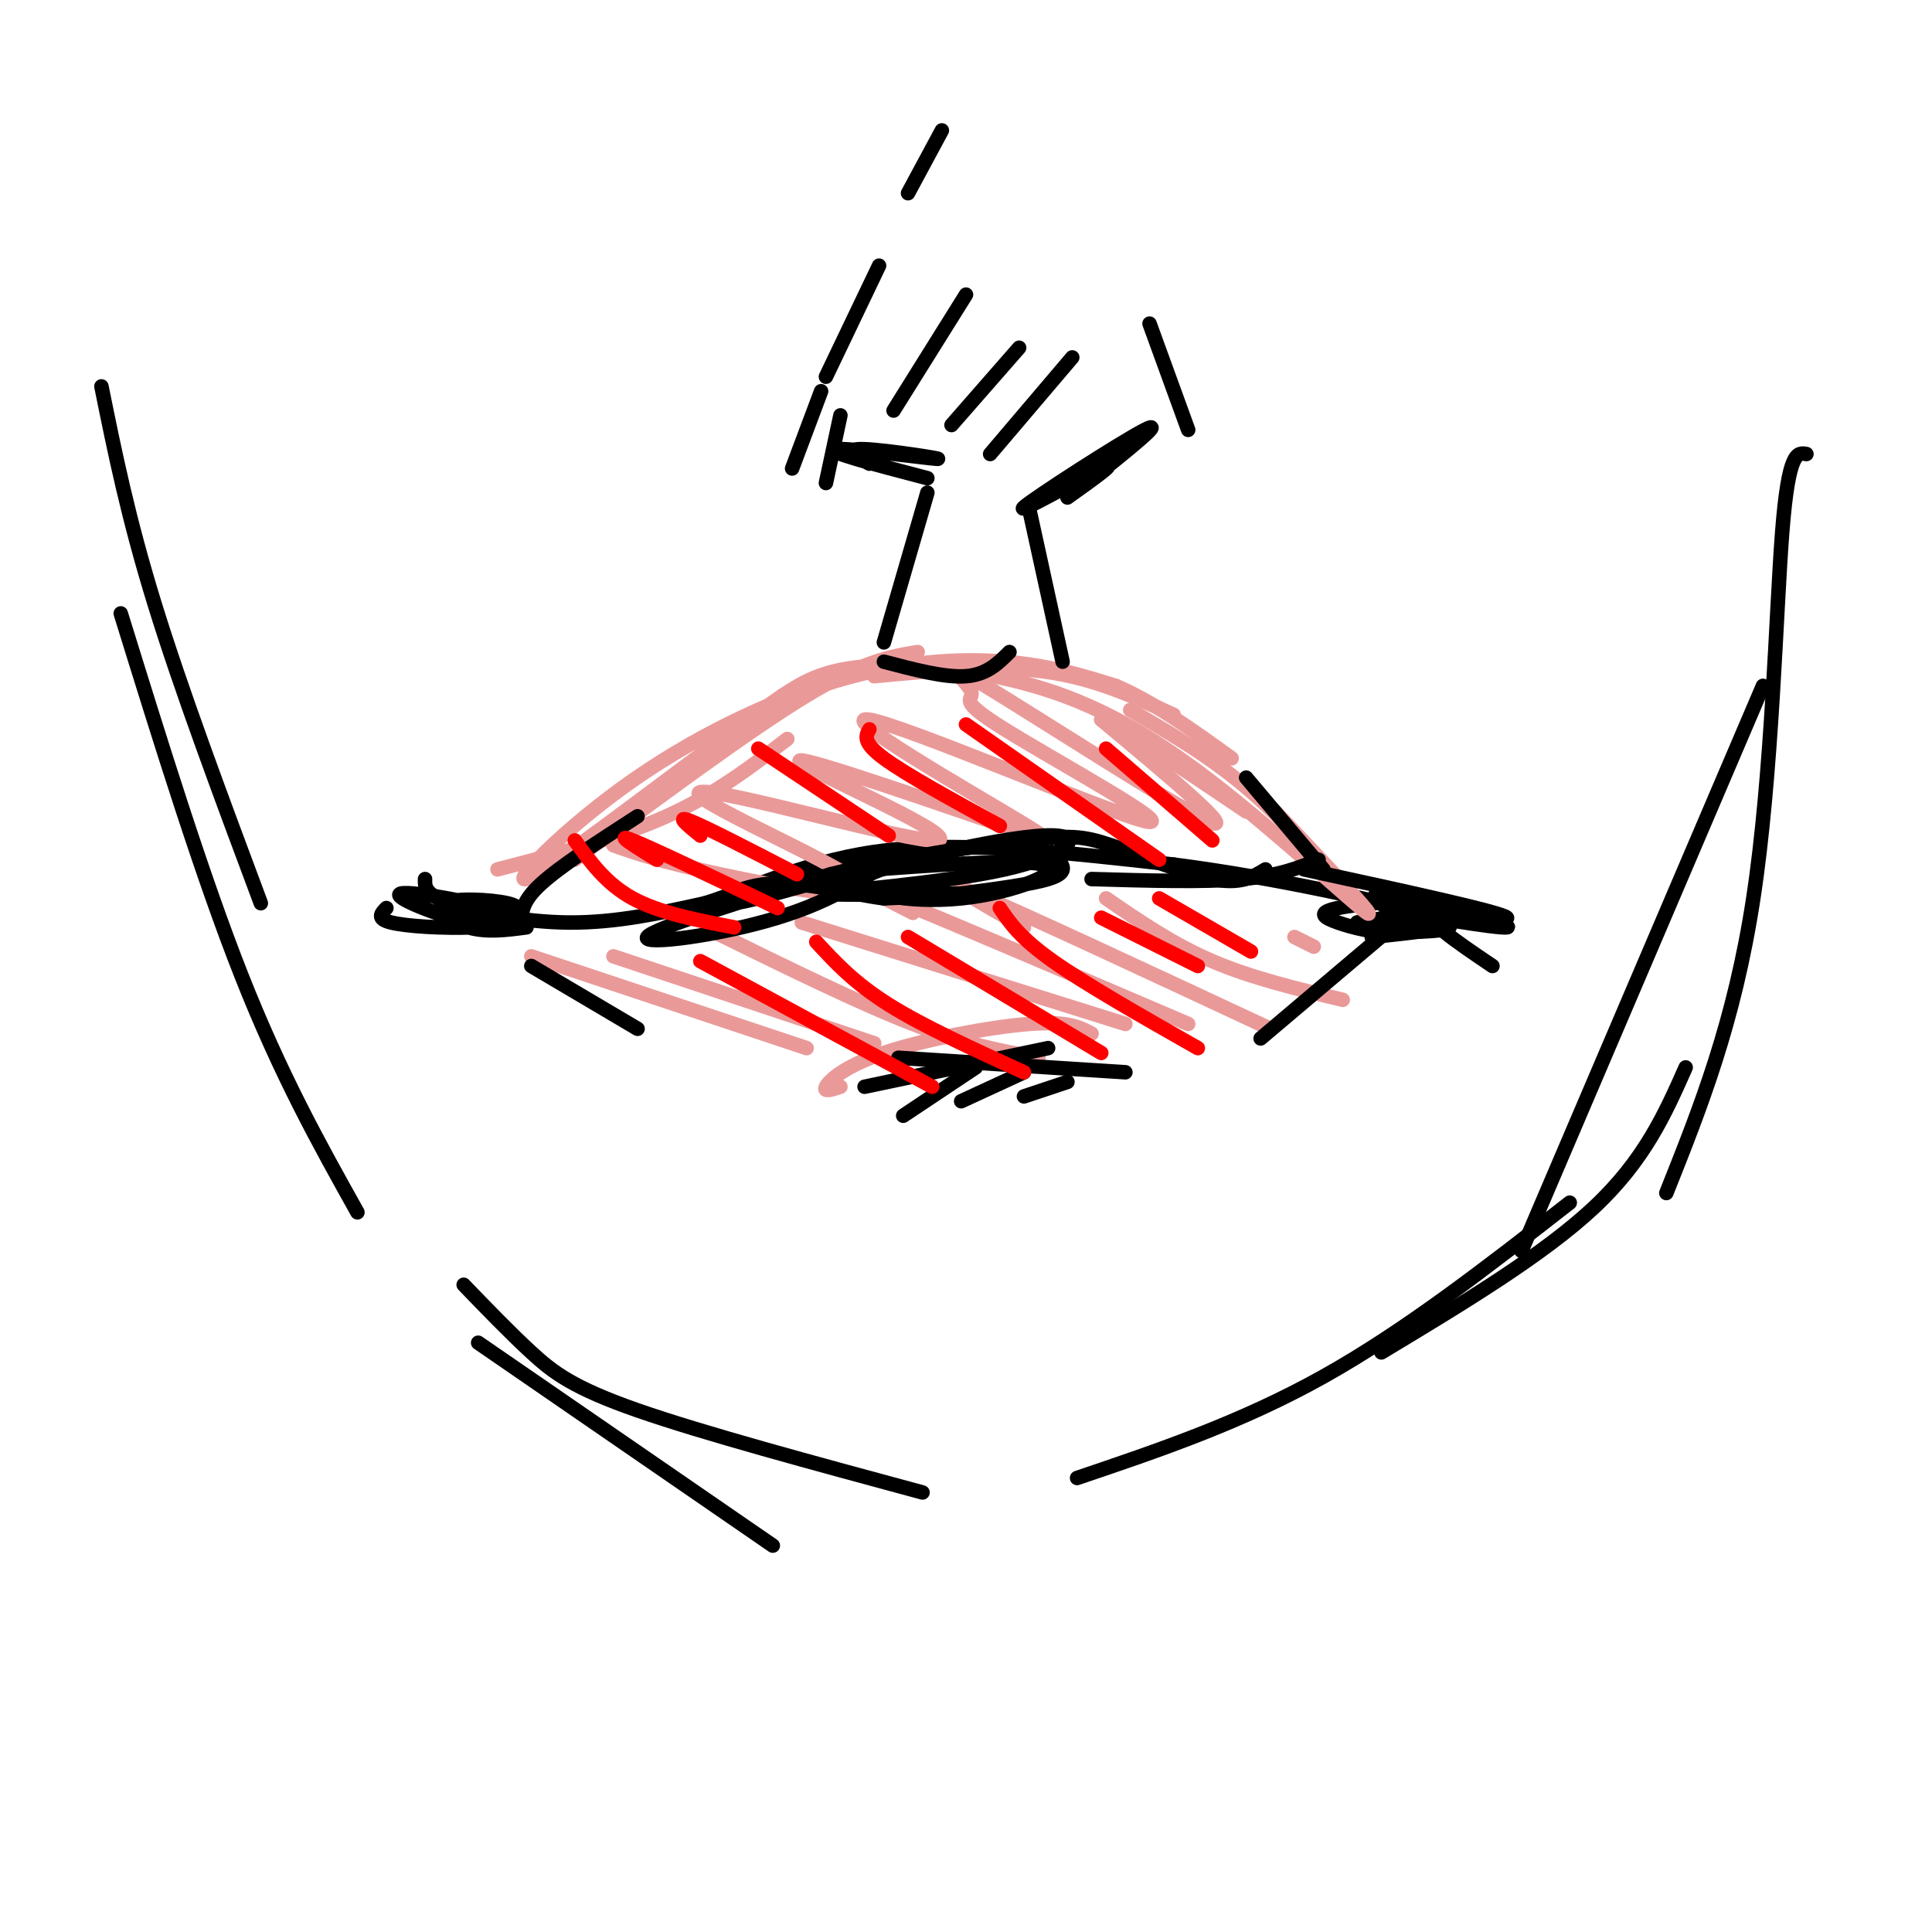<svg viewBox='0 0 400 400' version='1.1' xmlns='http://www.w3.org/2000/svg' xmlns:xlink='http://www.w3.org/1999/xlink'><g fill='none' stroke='rgb(0,0,0)' stroke-width='3' stroke-linecap='round' stroke-linejoin='round'><path d='M88,182c-0.044,1.578 -0.089,3.156 5,5c5.089,1.844 15.311,3.956 25,4c9.689,0.044 18.844,-1.978 28,-4'/><path d='M146,187c10.178,-3.200 21.622,-9.200 38,-11c16.378,-1.800 37.689,0.600 59,3'/><path d='M243,179c21.578,2.778 46.022,8.222 54,11c7.978,2.778 -0.511,2.889 -9,3'/><path d='M288,193c-3.575,0.158 -8.014,-0.948 -11,-2c-2.986,-1.052 -4.520,-2.049 0,-3c4.520,-0.951 15.095,-1.854 19,-1c3.905,0.854 1.139,3.466 -3,3c-4.139,-0.466 -9.653,-4.010 -8,-5c1.653,-0.990 10.472,0.574 11,2c0.528,1.426 -7.236,2.713 -15,4'/><path d='M281,191c1.800,0.756 13.800,0.644 16,1c2.200,0.356 -5.400,1.178 -13,2'/><path d='M109,192c-4.127,0.548 -8.254,1.096 -12,0c-3.746,-1.096 -7.110,-3.836 -5,-5c2.110,-1.164 9.696,-0.751 13,0c3.304,0.751 2.327,1.841 1,3c-1.327,1.159 -3.006,2.386 -9,1c-5.994,-1.386 -16.305,-5.385 -14,-6c2.305,-0.615 17.226,2.155 22,4c4.774,1.845 -0.599,2.766 -7,3c-6.401,0.234 -13.829,-0.219 -17,-1c-3.171,-0.781 -2.086,-1.891 -1,-3'/></g>
<g fill='none' stroke='rgb(234,153,153)' stroke-width='3' stroke-linecap='round' stroke-linejoin='round'><path d='M174,225c-1.810,0.601 -3.619,1.202 -3,0c0.619,-1.202 3.667,-4.208 12,-7c8.333,-2.792 21.952,-5.369 30,-6c8.048,-0.631 10.524,0.685 13,2'/><path d='M110,198c0.000,0.000 57.000,19.000 57,19'/><path d='M127,198c0.000,0.000 54.000,18.000 54,18'/><path d='M148,193c14.917,7.333 29.833,14.667 41,19c11.167,4.333 18.583,5.667 26,7'/><path d='M166,191c0.000,0.000 67.000,21.000 67,21'/><path d='M189,189c-5.750,-2.917 -11.500,-5.833 -2,-2c9.500,3.833 34.250,14.417 59,25'/><path d='M212,192c-9.250,-5.250 -18.500,-10.500 -10,-7c8.500,3.500 34.750,15.750 61,28'/><path d='M229,186c6.917,4.750 13.833,9.500 22,13c8.167,3.500 17.583,5.750 27,8'/><path d='M268,194c0.000,0.000 4.000,2.000 4,2'/><path d='M103,180c12.500,-3.250 25.000,-6.500 35,-11c10.000,-4.500 17.500,-10.250 25,-16'/><path d='M119,178c18.083,-13.417 36.167,-26.833 48,-34c11.833,-7.167 17.417,-8.083 23,-9'/><path d='M181,140c12.333,-1.167 24.667,-2.333 35,-1c10.333,1.333 18.667,5.167 27,9'/><path d='M234,147c8.167,4.750 16.333,9.500 24,16c7.667,6.500 14.833,14.750 22,23'/><path d='M264,168c10.785,11.368 21.569,22.737 19,21c-2.569,-1.737 -18.493,-16.579 -32,-27c-13.507,-10.421 -24.598,-16.421 -37,-20c-12.402,-3.579 -26.115,-4.737 -35,-4c-8.885,0.737 -12.943,3.368 -17,6'/><path d='M162,144c-14.689,10.065 -42.911,32.227 -51,37c-8.089,4.773 3.956,-7.844 18,-18c14.044,-10.156 30.089,-17.850 44,-22c13.911,-4.150 25.689,-4.757 35,-4c9.311,0.757 16.156,2.879 23,5'/><path d='M231,142c7.833,3.333 15.917,9.167 24,15'/><path d='M127,175c4.538,1.612 9.077,3.225 22,6c12.923,2.775 34.231,6.713 29,2c-5.231,-4.713 -37.000,-18.078 -33,-19c4.000,-0.922 43.769,10.598 49,10c5.231,-0.598 -24.077,-13.314 -28,-16c-3.923,-2.686 17.538,4.657 39,12'/><path d='M205,170c10.322,3.549 16.627,6.421 6,0c-10.627,-6.421 -38.186,-22.134 -31,-21c7.186,1.134 49.117,19.117 57,21c7.883,1.883 -18.283,-12.332 -29,-19c-10.717,-6.668 -5.986,-5.787 -7,-8c-1.014,-2.213 -7.773,-7.519 3,-1c10.773,6.519 39.078,24.863 46,28c6.922,3.137 -7.539,-8.931 -22,-21'/><path d='M228,149c1.333,-0.333 15.667,9.333 30,19'/></g>
<g fill='none' stroke='rgb(0,0,0)' stroke-width='3' stroke-linecap='round' stroke-linejoin='round'><path d='M184,179c-5.536,0.764 -11.072,1.529 -3,1c8.072,-0.529 29.753,-2.351 35,-1c5.247,1.351 -5.941,5.873 -17,7c-11.059,1.127 -21.991,-1.143 -20,-4c1.991,-2.857 16.905,-6.302 26,-7c9.095,-0.698 12.372,1.351 14,3c1.628,1.649 1.608,2.900 -2,4c-3.608,1.100 -10.804,2.050 -18,3'/><path d='M199,185c-9.786,0.423 -25.251,-0.021 -21,-3c4.251,-2.979 28.219,-8.494 38,-9c9.781,-0.506 5.374,3.999 -8,7c-13.374,3.001 -35.716,4.500 -36,5c-0.284,0.500 21.490,-0.000 27,0c5.510,0.000 -5.245,0.500 -16,1'/><path d='M183,186c-7.050,-0.897 -16.674,-3.638 -24,-3c-7.326,0.638 -12.352,4.657 -7,4c5.352,-0.657 21.084,-5.991 25,-6c3.916,-0.009 -3.984,5.305 -16,9c-12.016,3.695 -28.147,5.770 -27,4c1.147,-1.770 19.574,-7.385 38,-13'/><path d='M172,181c14.147,-3.539 30.514,-5.887 40,-7c9.486,-1.113 12.093,-0.992 18,1c5.907,1.992 15.116,5.855 21,7c5.884,1.145 8.442,-0.427 11,-2'/><path d='M226,182c11.583,0.333 23.167,0.667 31,0c7.833,-0.667 11.917,-2.333 16,-4'/><path d='M270,180c20.617,4.472 41.234,8.944 42,10c0.766,1.056 -18.321,-1.305 -19,-1c-0.679,0.305 17.048,3.274 19,3c1.952,-0.274 -11.871,-3.793 -15,-3c-3.129,0.793 4.435,5.896 12,11'/><path d='M179,225c0.000,0.000 38.000,-8.000 38,-8'/><path d='M186,219c0.000,0.000 47.000,3.000 47,3'/><path d='M187,231c0.000,0.000 15.000,-10.000 15,-10'/><path d='M199,228c0.000,0.000 13.000,-6.000 13,-6'/><path d='M212,227c0.000,0.000 9.000,-3.000 9,-3'/><path d='M261,215c0.000,0.000 26.000,-22.000 26,-22'/><path d='M110,200c0.000,0.000 22.000,13.000 22,13'/><path d='M108,191c0.000,-2.167 0.000,-4.333 4,-8c4.000,-3.667 12.000,-8.833 20,-14'/><path d='M258,161c0.000,0.000 16.000,19.000 16,19'/><path d='M183,137c6.333,1.667 12.667,3.333 17,3c4.333,-0.333 6.667,-2.667 9,-5'/></g>
<g fill='none' stroke='rgb(255,0,0)' stroke-width='3' stroke-linecap='round' stroke-linejoin='round'><path d='M119,174c3.250,4.500 6.500,9.000 12,12c5.500,3.000 13.250,4.500 21,6'/><path d='M136,178c-4.583,-2.833 -9.167,-5.667 -5,-4c4.167,1.667 17.083,7.833 30,14'/><path d='M145,173c-2.667,-2.167 -5.333,-4.333 -2,-3c3.333,1.333 12.667,6.167 22,11'/><path d='M157,155c0.000,0.000 27.000,18.000 27,18'/><path d='M180,151c-0.750,1.333 -1.500,2.667 3,6c4.500,3.333 14.250,8.667 24,14'/><path d='M200,150c0.000,0.000 40.000,28.000 40,28'/><path d='M229,155c0.000,0.000 22.000,19.000 22,19'/><path d='M145,199c0.000,0.000 48.000,26.000 48,26'/><path d='M169,195c3.917,4.250 7.833,8.500 15,13c7.167,4.500 17.583,9.250 28,14'/><path d='M188,194c0.000,0.000 40.000,24.000 40,24'/><path d='M207,188c2.083,3.083 4.167,6.167 11,11c6.833,4.833 18.417,11.417 30,18'/><path d='M228,190c0.000,0.000 20.000,10.000 20,10'/><path d='M240,186c0.000,0.000 19.000,11.000 19,11'/></g>
<g fill='none' stroke='rgb(0,0,0)' stroke-width='3' stroke-linecap='round' stroke-linejoin='round'><path d='M183,133c0.000,0.000 9.000,-31.000 9,-31'/><path d='M220,137c0.000,0.000 -7.000,-32.000 -7,-32'/><path d='M180,96c-2.857,-1.589 -5.714,-3.179 -1,-3c4.714,0.179 17.000,2.125 15,2c-2.000,-0.125 -18.286,-2.321 -21,-2c-2.714,0.321 8.143,3.161 19,6'/><path d='M221,103c5.583,-3.982 11.167,-7.964 7,-6c-4.167,1.964 -18.083,9.875 -16,8c2.083,-1.875 20.167,-13.536 25,-16c4.833,-2.464 -3.583,4.268 -12,11'/><path d='M246,89c0.000,0.000 -8.000,-22.000 -8,-22'/><path d='M171,100c0.000,0.000 3.000,-14.000 3,-14'/><path d='M164,97c0.000,0.000 6.000,-16.000 6,-16'/><path d='M171,78c0.000,0.000 11.000,-23.000 11,-23'/><path d='M188,40c0.000,0.000 7.000,-13.000 7,-13'/><path d='M185,85c0.000,0.000 15.000,-24.000 15,-24'/><path d='M197,88c0.000,0.000 14.000,-16.000 14,-16'/><path d='M205,94c0.000,0.000 17.000,-20.000 17,-20'/><path d='M21,80c2.750,13.583 5.500,27.167 11,45c5.500,17.833 13.750,39.917 22,62'/><path d='M25,127c8.417,27.167 16.833,54.333 25,75c8.167,20.667 16.083,34.833 24,49'/><path d='M374,94c-1.844,-0.333 -3.689,-0.667 -5,16c-1.311,16.667 -2.089,50.333 -6,76c-3.911,25.667 -10.956,43.333 -18,61'/><path d='M365,142c0.000,0.000 -50.000,117.000 -50,117'/><path d='M349,221c-4.250,9.583 -8.500,19.167 -19,29c-10.500,9.833 -27.250,19.917 -44,30'/><path d='M325,249c-17.000,13.250 -34.000,26.500 -51,36c-17.000,9.500 -34.000,15.250 -51,21'/><path d='M99,278c0.000,0.000 61.000,42.000 61,42'/><path d='M96,266c4.778,4.956 9.556,9.911 14,14c4.444,4.089 8.556,7.311 22,12c13.444,4.689 36.222,10.844 59,17'/></g>
</svg>